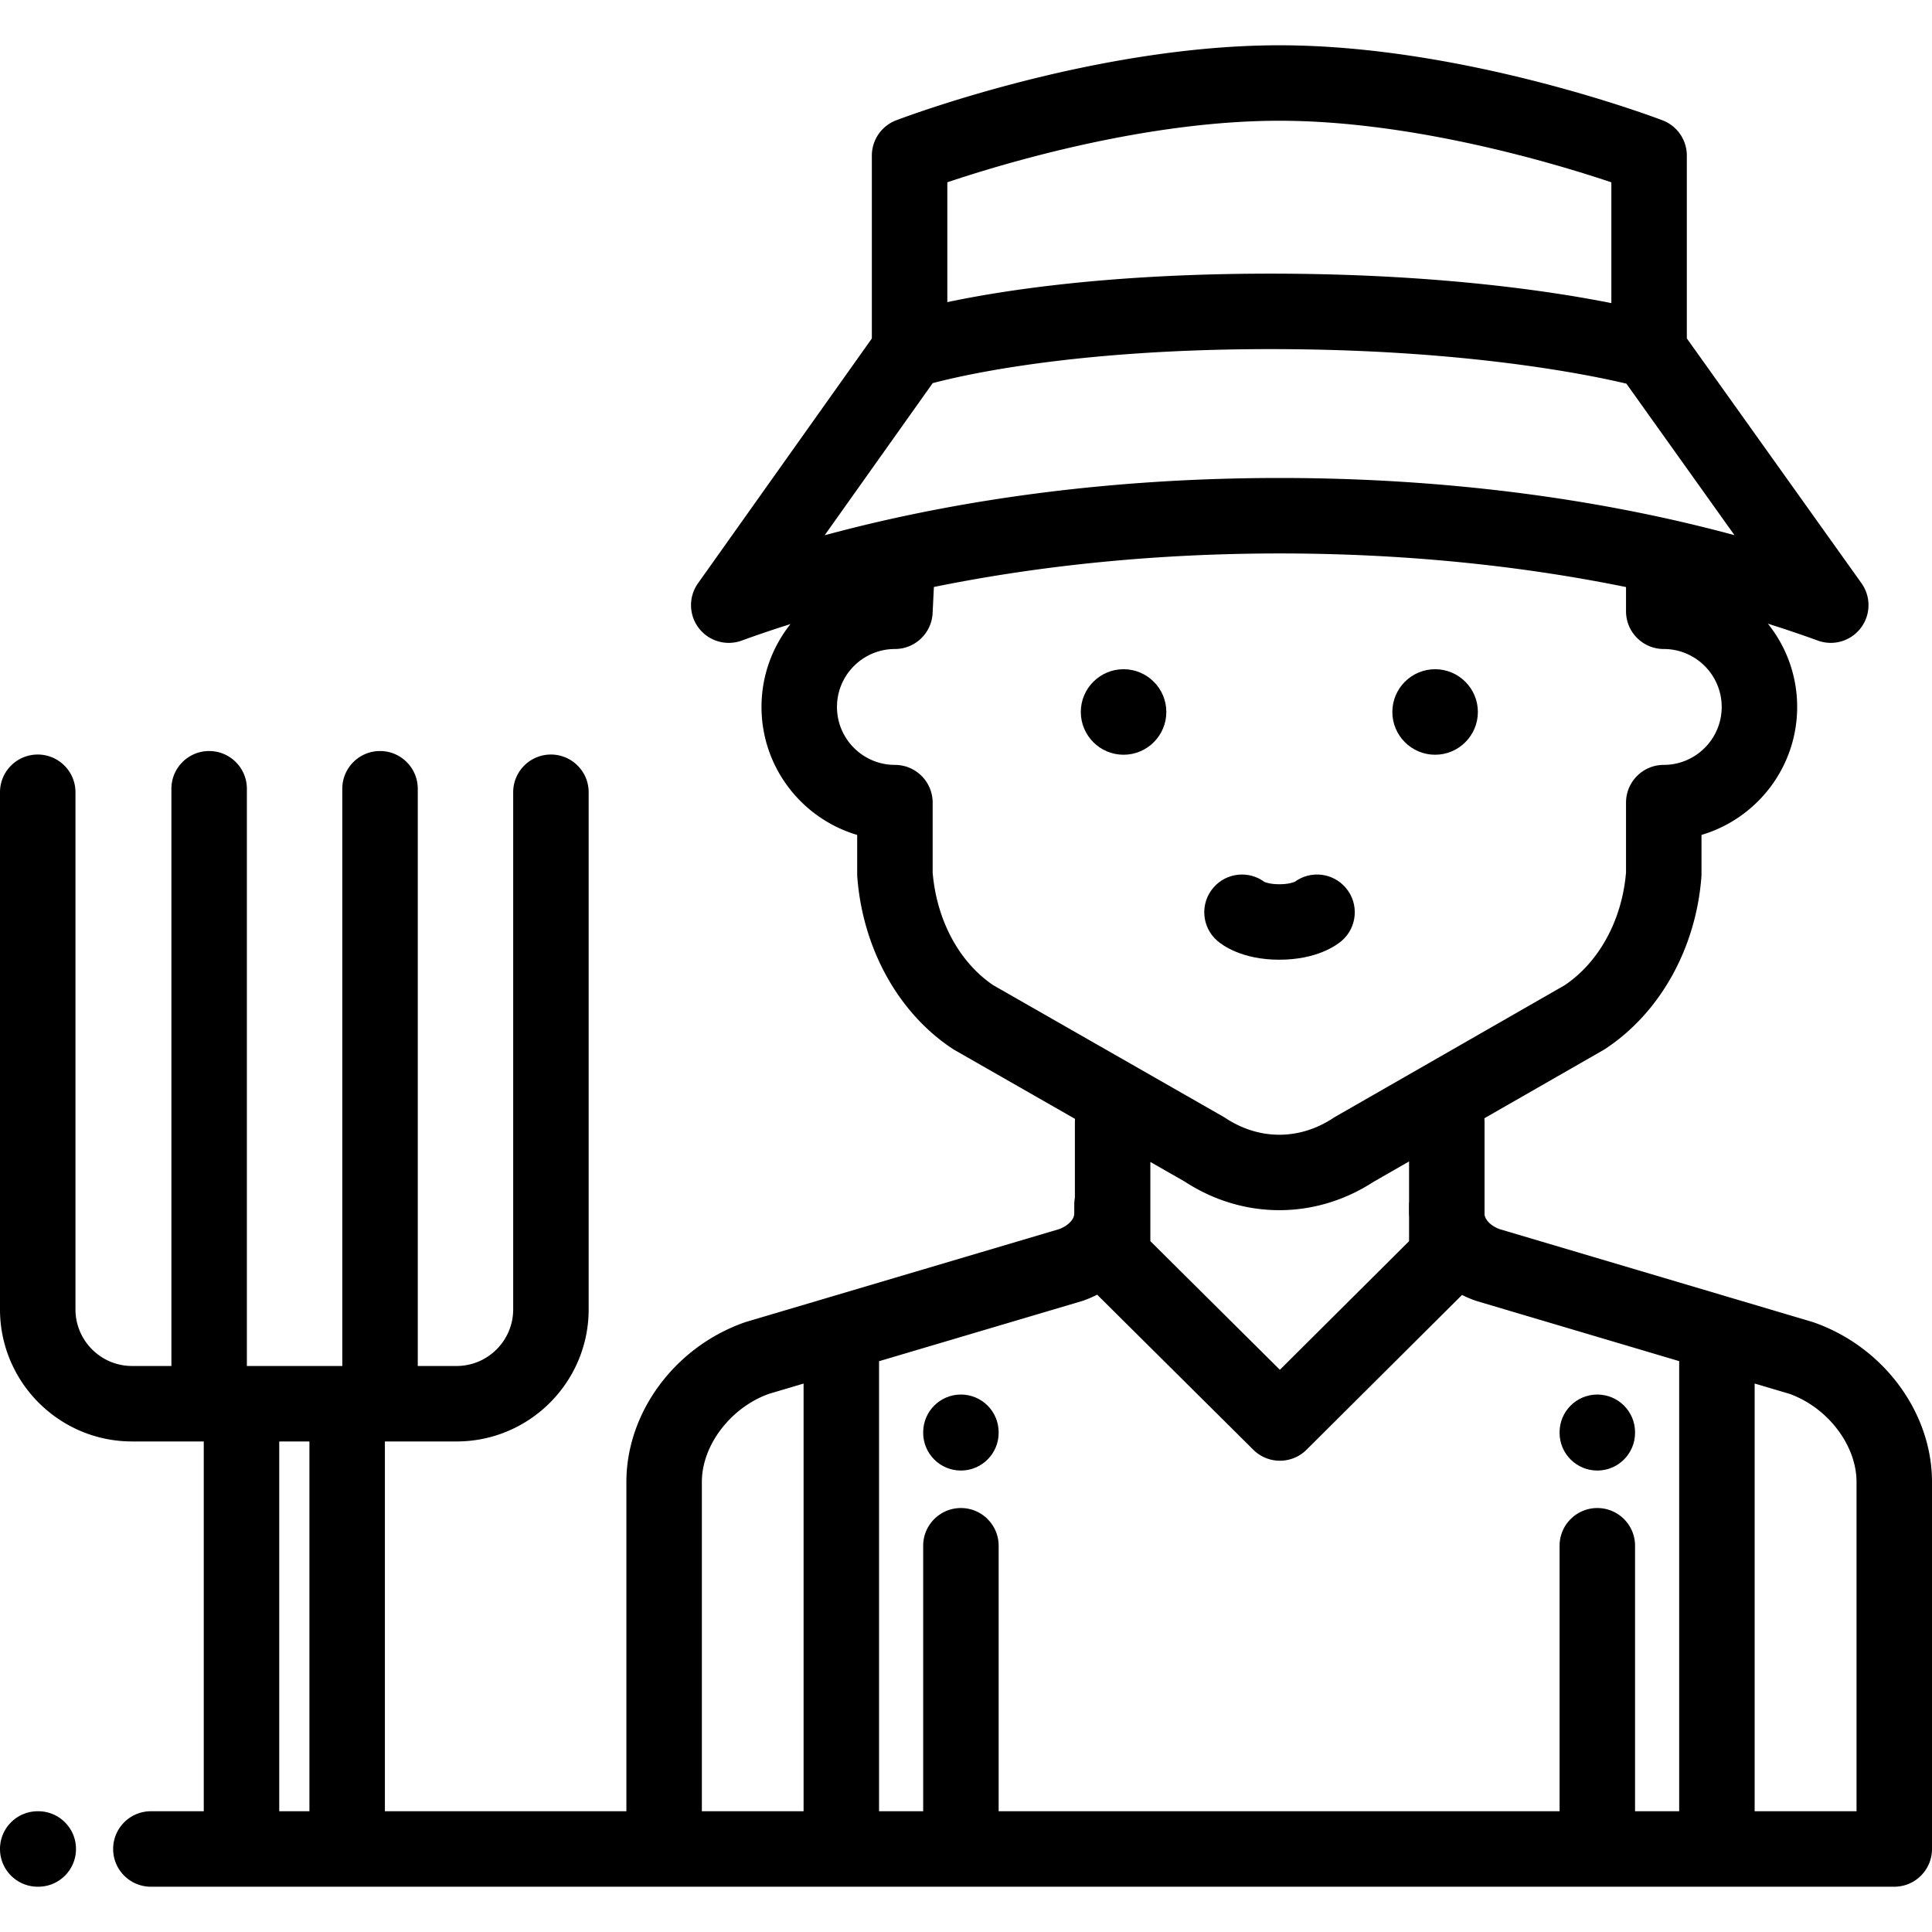 <svg xmlns="http://www.w3.org/2000/svg" viewBox="0 0 512 512"><path d="M10.138 480H10c-5.522 0-10 4.477-10 10s4.478 10 10 10h.138c5.522 0 10-4.477 10-10s-4.478-10-10-10zM480.581 350.419c-.146-.05-.292-.098-.439-.142l-82.738-24.547c-2.23-.826-3.796-2.364-3.983-3.861v-24.536c0-.33-.018-.656-.049-.978l31.542-18.086c.182-.104.36-.215.536-.331 14.477-9.561 23.985-26.586 25.435-45.543a9.71 9.71 0 0 0 .029-.763v-10.37c14.64-4.325 25.354-17.892 25.354-33.915 0-8.341-2.908-16.013-7.757-22.066 4.485 1.421 8.91 2.902 13.229 4.479a10 10 0 0 0 11.572-15.201l-46.285-64.876V41.231a10 10 0 0 0-6.433-9.342C438.466 31.077 387.94 12 339.038 12c-48.902 0-99.429 19.077-101.556 19.889a10.002 10.002 0 0 0-6.433 9.342v48.467l-46.075 64.882a10 10 0 0 0 11.584 15.183c4.223-1.542 8.549-2.991 12.932-4.384-4.804 6.038-7.683 13.673-7.683 21.97 0 16.023 10.715 29.591 25.355 33.915v10.37c0 .254.01.508.029.762 1.454 19.037 10.895 36.063 25.252 45.544.179.118.361.23.548.337l31.906 18.24c-.021.27-.041.541-.041.817v20.07a9.998 9.998 0 0 0-.164 1.759v2.412c0 1.585-1.645 3.276-4.021 4.156l-82.811 24.546a9.929 9.929 0 0 0-.443.143C178.92 356.852 166 374.252 166 392.732V480h-64v-98h19c19.299 0 35-15.701 35-35V209.958c0-5.523-4.478-10-10-10s-10 4.477-10 10V347c0 8.271-6.729 15-15 15h-10.287V209.031c0-5.523-4.478-10-10-10s-10 4.477-10 10V362H65.425V209.031c0-5.523-4.478-10-10-10s-10 4.477-10 10V362H35c-8.271 0-15-6.729-15-15V209.958c0-5.523-4.478-10-10-10s-10 4.477-10 10V347c0 19.299 15.701 35 35 35h19v98H39.985c-5.522 0-10 4.477-10 10s4.478 10 10 10H502c5.522 0 10-4.477 10-10v-97.268c0-18.48-12.92-35.88-31.419-42.313zM82 480h-8v-98h8v98zM251.05 48.31C265.792 43.357 303.475 32 339.038 32c35.486 0 73.23 11.364 87.987 16.315v32.011c-16.019-3.191-46.719-7.808-90.324-7.808-42.198 0-70.506 4.345-85.651 7.548V48.31zm-3.875 53.224c9.055-2.393 38.72-9.016 89.526-9.016 51.354 0 84.291 6.768 94.308 9.154l28.646 40.153c-36.776-9.957-77.852-15.156-120.507-15.156-42.694 0-83.803 5.208-120.605 15.183l28.632-40.318zm16.042 159.55c-9.014-6.081-14.99-17.195-16.054-29.849v-18.531c0-5.523-4.478-10-10-10-8.467 0-15.355-6.888-15.355-15.355s6.889-15.355 15.355-15.355a10 10 0 0 0 9.988-9.509l.34-6.928c28.736-5.85 59.697-8.887 91.657-8.887 32 0 62.998 3.044 91.765 8.908v6.416c0 5.523 4.478 10 10 10 8.467 0 15.354 6.888 15.354 15.355s-6.888 15.355-15.354 15.355c-5.522 0-10 4.477-10 10v18.529c-1.06 12.582-7.106 23.697-16.241 29.854l-60.818 34.872a10.15 10.15 0 0 0-.536.331c-8.942 5.905-19.617 5.904-28.558 0a9.575 9.575 0 0 0-.548-.337l-60.995-34.869zm110.202 61.377v6.463l-34.236 34.082-34.326-34.089v-20.99l9.165 5.238c7.731 5.03 16.373 7.543 25.017 7.543 8.645 0 17.289-2.515 25.021-7.547l9.359-5.366v10.633c-.018.244-.037.487-.037.735v2.412c0 .298.025.591.037.886zM212.958 480H186v-87.268c0-9.723 7.632-19.725 17.787-23.352l9.171-2.718V480zM445 480h-11.694v-70.355c0-5.523-4.478-10-10-10s-10 4.477-10 10V480H264.652v-70.355c0-5.523-4.478-10-10-10s-10 4.477-10 10V480h-11.694V360.734l53.661-15.906c.149-.044.297-.092.443-.143a29.589 29.589 0 0 0 3.701-1.578l41.382 41.095a9.966 9.966 0 0 0 7.047 2.904 9.97 9.97 0 0 0 7.055-2.913l41.206-41.02a29.74 29.74 0 0 0 3.561 1.512c.146.051.292.098.439.142L445 360.713V480zm47 0h-27V366.646l9.213 2.733c10.154 3.628 17.787 13.63 17.787 23.353V480z"/><path d="M380.319 177.349c-6.249 0-11.333 5.084-11.333 11.333s5.084 11.333 11.333 11.333c6.249 0 11.333-5.084 11.333-11.333 0-6.249-5.084-11.333-11.333-11.333zM297.757 177.349c-6.249 0-11.333 5.084-11.333 11.333s5.084 11.333 11.333 11.333c6.249 0 11.333-5.084 11.333-11.333s-5.084-11.333-11.333-11.333zM254.652 369.568c-5.522 0-10 4.477-10 10v.141c0 5.523 4.478 10 10 10s10-4.477 10-10v-.141c0-5.523-4.478-10-10-10zM423.306 369.568c-5.522 0-10 4.477-10 10v.141c0 5.523 4.477 10 10 10 5.522 0 10-4.477 10-10v-.141c0-5.523-4.478-10-10-10zM356.648 235.28c-3.409-4.012-9.307-4.663-13.496-1.613-.333.153-1.634.667-4.113.667-2.373 0-3.617-.469-3.956-.62-4.14-3.063-10.002-2.49-13.457 1.448-3.644 4.151-3.231 10.469.919 14.112 1.353 1.187 6.539 5.06 16.494 5.06 9.87-.001 15.101-3.795 16.468-4.958 4.208-3.578 4.719-9.889 1.141-14.096z"/></svg>